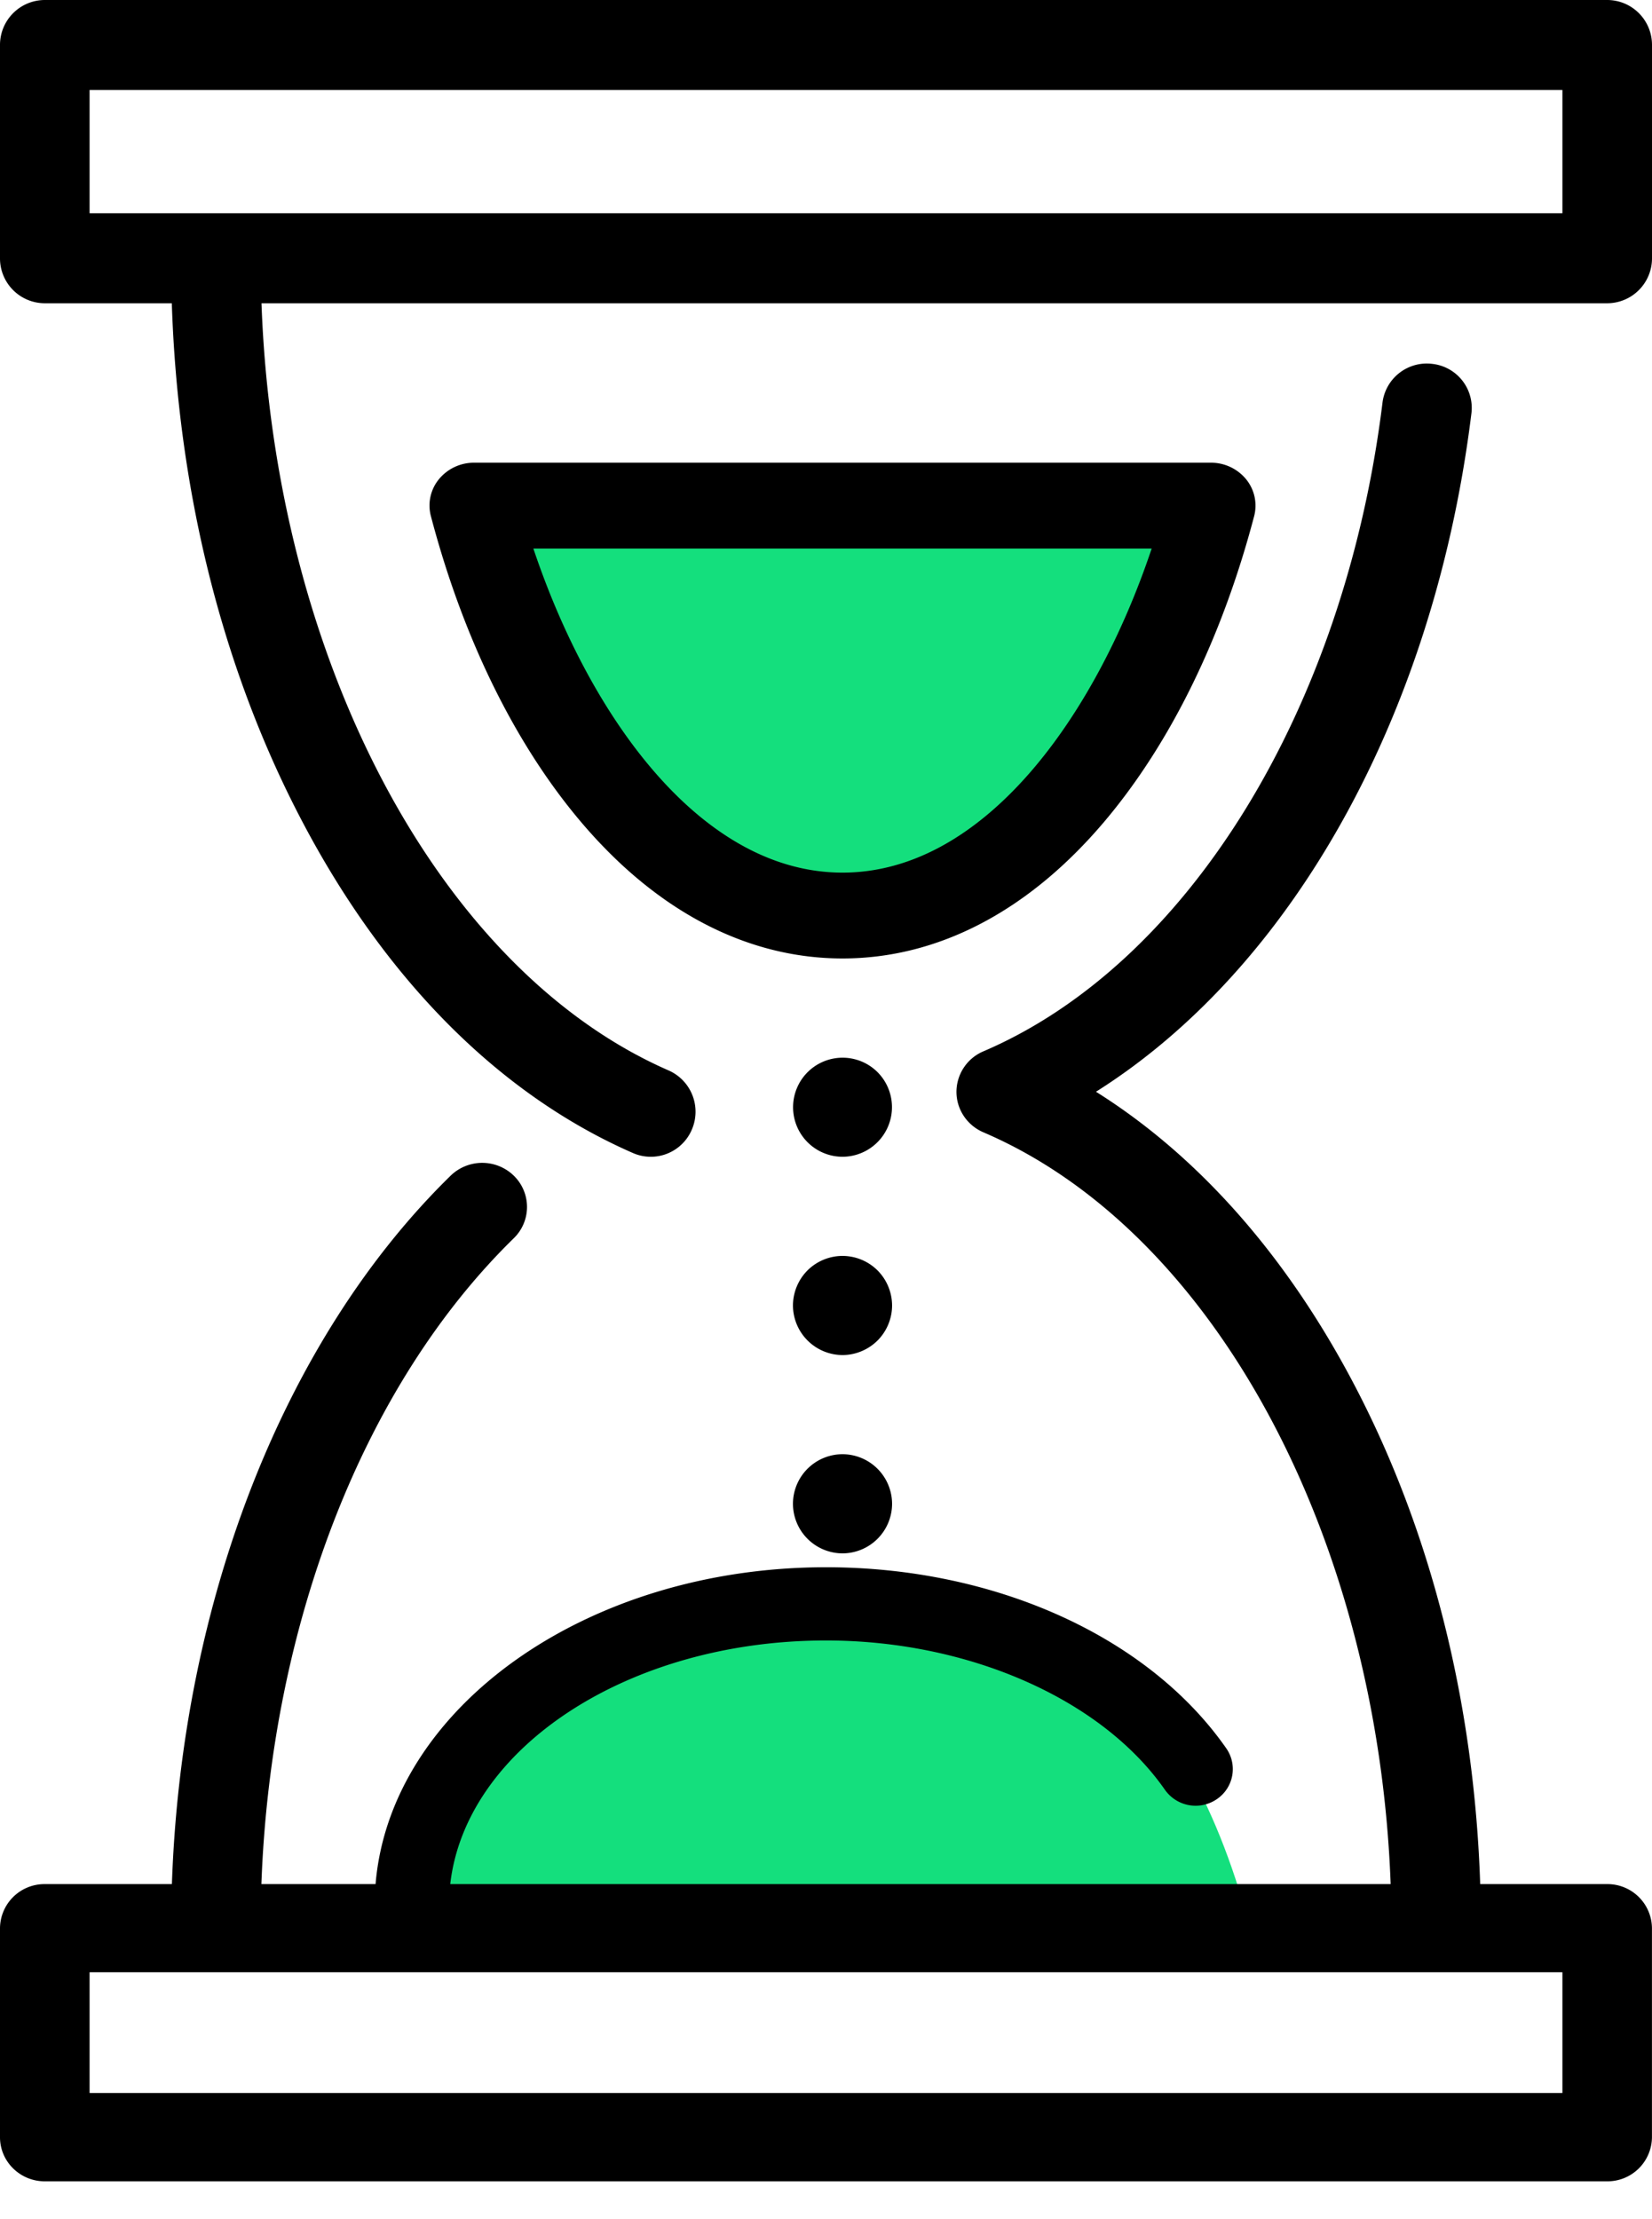 <svg width="35" height="47" xmlns="http://www.w3.org/2000/svg"><g fill="none" fill-rule="evenodd"><path d="M9.8 10.5h15.4c-1.84 6.472-4.406 9.492-7.7 9.06-3.294-.433-5.86-3.453-7.7-9.06zM8.4 41.3h18.2c-1.336-5.607-4.396-8.152-9.18-7.634-4.782.517-7.79 3.062-9.02 7.634z" fill="#14DF7D"/><path d="M34.051 0H.95A.951.951 0 000 .953V5.47a.95.95 0 00.949.953H3.64c.129 3.944 1.054 7.679 2.7 10.854 1.776 3.43 4.22 5.899 7.07 7.144a.944.944 0 001.247-.495.955.955 0 00-.491-1.254C9.281 20.538 5.812 13.938 5.54 6.423h28.51A.951.951 0 0035 5.47V.953A.95.95 0 0034.051 0zM1.898 4.516h31.204v-2.61H1.898v2.61z" fill="#000"/><path d="M34.051 39.905H31.36c-.128-3.865-1.054-7.525-2.7-10.637-1.427-2.7-3.286-4.793-5.44-6.145 1.801-1.135 3.414-2.802 4.727-4.902 1.68-2.685 2.796-5.96 3.228-9.474a.938.938 0 00-.829-1.04.945.945 0 00-1.055.815c-.799 6.493-4.118 11.889-8.456 13.745a.935.935 0 00-.571.858c0 .372.224.708.57.857 4.885 2.091 8.356 8.559 8.629 15.923H9.539c.328-2.883 3.772-5.16 7.962-5.16 3.022 0 5.841 1.242 7.18 3.163a.795.795 0 001.096.2.768.768 0 00.203-1.079c-1.65-2.366-4.9-3.835-8.48-3.835-5.072 0-9.232 2.972-9.543 6.711H5.538c.201-5.51 2.167-10.572 5.346-13.678a.924.924 0 00.006-1.322.96.96 0 00-1.342-.005c-3.527 3.447-5.701 9.004-5.906 15.005H.949A.942.942 0 000 40.84v4.426c0 .515.424.934.949.934H34.05a.942.942 0 00.949-.934V40.84a.942.942 0 00-.949-.935zM1.898 44.33h31.204v-2.558H1.898v2.558z" fill="#000"/><path d="M17.85 32.9a1.053 1.053 0 001.05-1.05 1.053 1.053 0 00-1.05-1.05 1.052 1.052 0 00-1.05 1.05 1.053 1.053 0 001.05 1.05zm0-6.3c-.277 0-.548.113-.742.307a1.06 1.06 0 00-.308.742 1.055 1.055 0 001.05 1.051c.275 0 .546-.113.742-.308.196-.196.308-.467.308-.743a1.06 1.06 0 00-.308-.742 1.058 1.058 0 00-.742-.307zm.742-3.892a1.049 1.049 0 10-.742 1.792 1.051 1.051 0 00.742-1.792zm4.818-5.322c1.391-1.65 2.484-3.882 3.161-6.455a.883.883 0 00-.17-.78.961.961 0 00-.746-.351h-15.61a.96.96 0 00-.746.35.878.878 0 00-.17.781c.677 2.573 1.77 4.805 3.161 6.455 1.607 1.907 3.53 2.914 5.56 2.914s3.953-1.007 5.56-2.914zm-5.56 1.096c-2.991 0-5.352-3.289-6.55-6.864h13.1c-1.198 3.575-3.559 6.864-6.55 6.864z" fill="#000"/></g></svg>